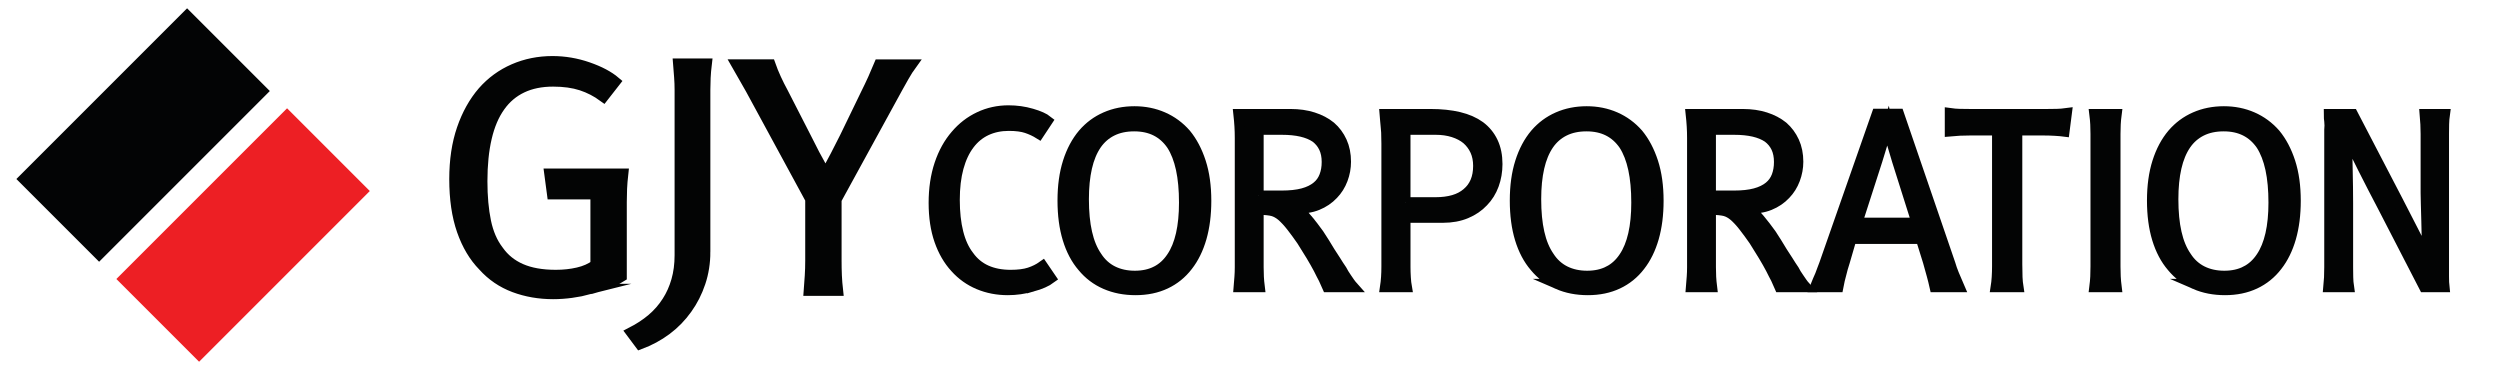 <?xml version="1.0" encoding="UTF-8" standalone="no"?><!DOCTYPE svg PUBLIC "-//W3C//DTD SVG 1.1//EN" "http://www.w3.org/Graphics/SVG/1.1/DTD/svg11.dtd"><svg width="100%" height="100%" viewBox="0 0 223 34" version="1.1" xmlns="http://www.w3.org/2000/svg" xmlns:xlink="http://www.w3.org/1999/xlink" xml:space="preserve" style="fill-rule:evenodd;clip-rule:evenodd;stroke-miterlimit:10;"><g id="gjy-logo-h"><g><path d="M20.968,8.12l-12.128,12.128l-4.28,-4.28l12.128,-12.128l4.28,4.28Z" style="fill:#030405;fill-rule:nonzero;"/><path d="M24.068,8.12l-15.228,15.228l-7.38,-7.38l15.228,-15.228l7.38,7.38Zm-16.408,7.848l1.18,1.18l9.028,-9.028l-1.18,-1.18l-9.028,9.028Z" style="fill:#030405;"/></g><g><path d="M29.886,17.039l-12.127,12.128l-4.281,-4.281l12.128,-12.127l4.28,4.28Z" style="fill:#ed1f24;fill-rule:nonzero;"/><path d="M32.986,17.039l-15.227,15.228l-7.381,-7.381l15.228,-15.227l7.38,7.38Zm-16.408,7.847l1.181,1.181l9.027,-9.028l-1.18,-1.18l-9.028,9.027Z" style="fill:#ed1f24;"/></g><path d="M52.647,25.779c-1.147,0.295 -2.251,0.442 -3.31,0.442c-1.237,0 -2.394,-0.201 -3.47,-0.603c-1.076,-0.402 -2.001,-1.032 -2.772,-1.891c-0.807,-0.822 -1.435,-1.877 -1.884,-3.164c-0.448,-1.287 -0.672,-2.816 -0.672,-4.586c0,-1.68 0.224,-3.173 0.672,-4.478c0.449,-1.305 1.068,-2.413 1.857,-3.325c0.771,-0.876 1.69,-1.546 2.759,-2.012c1.066,-0.464 2.219,-0.697 3.457,-0.697c1.076,0 2.13,0.179 3.162,0.537c1.031,0.357 1.843,0.786 2.434,1.287l-1.048,1.341c-0.611,-0.448 -1.27,-0.788 -1.978,-1.02c-0.709,-0.231 -1.548,-0.349 -2.517,-0.349c-1.058,0 -1.982,0.188 -2.771,0.564c-0.789,0.375 -1.444,0.93 -1.964,1.662c-0.538,0.751 -0.937,1.686 -1.197,2.803c-0.261,1.117 -0.391,2.409 -0.391,3.875c0,1.359 0.108,2.556 0.323,3.593c0.215,1.038 0.592,1.905 1.13,2.602c0.502,0.715 1.171,1.256 2.005,1.622c0.834,0.366 1.87,0.55 3.108,0.55c0.7,0 1.359,-0.071 1.977,-0.215c0.619,-0.142 1.144,-0.375 1.574,-0.697l0,-6.302l-3.874,0l-0.242,-1.823l6.566,0c-0.054,0.482 -0.09,0.925 -0.109,1.327c-0.017,0.402 -0.026,0.801 -0.026,1.193l0,6.651c-0.718,0.447 -1.651,0.818 -2.799,1.113" style="fill:#030404;fill-rule:nonzero;"/><path d="M52.647,25.779c-1.147,0.295 -2.251,0.442 -3.31,0.442c-1.237,0 -2.394,-0.201 -3.47,-0.603c-1.076,-0.402 -2.001,-1.032 -2.772,-1.891c-0.807,-0.822 -1.435,-1.877 -1.884,-3.164c-0.448,-1.287 -0.672,-2.816 -0.672,-4.586c0,-1.68 0.224,-3.173 0.672,-4.478c0.449,-1.305 1.068,-2.413 1.857,-3.325c0.771,-0.876 1.69,-1.546 2.759,-2.012c1.066,-0.464 2.219,-0.697 3.457,-0.697c1.076,0 2.13,0.179 3.162,0.537c1.031,0.357 1.843,0.786 2.434,1.287l-1.048,1.341c-0.611,-0.448 -1.27,-0.788 -1.978,-1.02c-0.709,-0.231 -1.548,-0.349 -2.517,-0.349c-1.058,0 -1.982,0.188 -2.771,0.564c-0.789,0.375 -1.444,0.93 -1.964,1.662c-0.538,0.751 -0.937,1.686 -1.197,2.803c-0.261,1.117 -0.391,2.409 -0.391,3.875c0,1.359 0.108,2.556 0.323,3.593c0.215,1.038 0.592,1.905 1.13,2.602c0.502,0.715 1.171,1.256 2.005,1.622c0.834,0.366 1.87,0.55 3.108,0.55c0.7,0 1.359,-0.071 1.977,-0.215c0.619,-0.142 1.144,-0.375 1.574,-0.697l0,-6.302l-3.874,0l-0.242,-1.823l6.566,0c-0.054,0.482 -0.09,0.925 -0.109,1.327c-0.017,0.402 -0.026,0.801 -0.026,1.193l0,6.651c-0.718,0.447 -1.651,0.818 -2.799,1.113Z" style="fill:none;stroke:#030404;stroke-width:0.93px;"/><path d="M62.899,22.468c0,0.965 -0.144,1.877 -0.431,2.735c-0.287,0.858 -0.681,1.636 -1.183,2.333c-0.521,0.733 -1.135,1.363 -1.844,1.891c-0.708,0.526 -1.493,0.951 -2.355,1.273l-0.78,-1.045c0.7,-0.358 1.315,-0.76 1.844,-1.208c0.528,-0.447 0.982,-0.964 1.358,-1.554c0.36,-0.555 0.637,-1.176 0.834,-1.864c0.198,-0.689 0.297,-1.444 0.297,-2.266l0,-14.75c0,-0.375 -0.013,-0.746 -0.041,-1.112c-0.026,-0.367 -0.058,-0.774 -0.094,-1.221l2.53,0c-0.054,0.447 -0.09,0.863 -0.108,1.247c-0.018,0.385 -0.027,0.747 -0.027,1.086l0,14.455Z" style="fill:#030404;fill-rule:nonzero;stroke:#030404;stroke-width:0.93px;"/><path d="M74.604,23.218c0,0.483 0.009,0.935 0.027,1.354c0.018,0.42 0.054,0.873 0.108,1.355l-2.583,0c0.035,-0.465 0.067,-0.907 0.094,-1.327c0.027,-0.42 0.041,-0.872 0.041,-1.355l0,-5.47l-5.329,-9.816c-0.143,-0.267 -0.349,-0.63 -0.619,-1.086c-0.268,-0.456 -0.484,-0.826 -0.645,-1.113l3.013,0c0.144,0.412 0.314,0.832 0.511,1.261c0.197,0.428 0.404,0.841 0.619,1.233l1.992,3.889c0.107,0.215 0.233,0.461 0.376,0.737c0.144,0.277 0.296,0.577 0.457,0.899c0.163,0.304 0.328,0.608 0.499,0.912c0.169,0.303 0.327,0.589 0.47,0.858c0.144,-0.269 0.287,-0.537 0.431,-0.805c0.143,-0.268 0.287,-0.536 0.431,-0.804c0.125,-0.25 0.259,-0.514 0.403,-0.791c0.143,-0.278 0.296,-0.577 0.458,-0.899l1.883,-3.888c0.216,-0.429 0.426,-0.872 0.633,-1.328c0.206,-0.456 0.389,-0.88 0.551,-1.274l2.879,0c-0.197,0.269 -0.422,0.622 -0.673,1.06c-0.251,0.438 -0.439,0.773 -0.564,1.005l-5.463,9.976l0,5.417Z" style="fill:#030404;fill-rule:nonzero;stroke:#030404;stroke-width:0.93px;"/><path d="M92.079,25.556c-0.727,0.205 -1.453,0.308 -2.18,0.308c-0.932,0 -1.799,-0.167 -2.601,-0.502c-0.802,-0.335 -1.497,-0.83 -2.087,-1.487c-0.604,-0.655 -1.072,-1.465 -1.408,-2.427c-0.336,-0.964 -0.504,-2.08 -0.504,-3.352c0,-1.27 0.171,-2.418 0.513,-3.442c0.343,-1.026 0.824,-1.893 1.44,-2.603c0.59,-0.697 1.289,-1.237 2.098,-1.619c0.808,-0.383 1.679,-0.574 2.611,-0.574c0.713,0 1.398,0.095 2.056,0.287c0.659,0.191 1.131,0.403 1.419,0.635l-0.76,1.148c-0.329,-0.205 -0.697,-0.376 -1.101,-0.513c-0.404,-0.136 -0.935,-0.205 -1.594,-0.205c-0.74,0 -1.408,0.141 -2.005,0.42c-0.595,0.28 -1.099,0.695 -1.51,1.24c-0.426,0.561 -0.751,1.254 -0.978,2.081c-0.225,0.827 -0.339,1.786 -0.339,2.879c0,1.107 0.107,2.08 0.319,2.92c0.213,0.841 0.531,1.535 0.957,2.08c0.411,0.575 0.927,1.001 1.551,1.282c0.624,0.28 1.348,0.42 2.17,0.42c0.686,0 1.247,-0.072 1.687,-0.215c0.438,-0.144 0.829,-0.339 1.172,-0.584l0.74,1.086c-0.384,0.287 -0.939,0.532 -1.666,0.737" style="fill:#030404;fill-rule:nonzero;"/><path d="M92.079,25.556c-0.727,0.205 -1.453,0.308 -2.18,0.308c-0.932,0 -1.799,-0.167 -2.601,-0.502c-0.802,-0.335 -1.497,-0.83 -2.087,-1.487c-0.604,-0.655 -1.072,-1.465 -1.408,-2.427c-0.336,-0.964 -0.504,-2.08 -0.504,-3.352c0,-1.27 0.171,-2.418 0.513,-3.442c0.343,-1.026 0.824,-1.893 1.44,-2.603c0.59,-0.697 1.289,-1.237 2.098,-1.619c0.808,-0.383 1.679,-0.574 2.611,-0.574c0.713,0 1.398,0.095 2.056,0.287c0.659,0.191 1.131,0.403 1.419,0.635l-0.76,1.148c-0.329,-0.205 -0.697,-0.376 -1.101,-0.513c-0.404,-0.136 -0.935,-0.205 -1.594,-0.205c-0.74,0 -1.408,0.141 -2.005,0.42c-0.595,0.28 -1.099,0.695 -1.51,1.24c-0.426,0.561 -0.751,1.254 -0.978,2.081c-0.225,0.827 -0.339,1.786 -0.339,2.879c0,1.107 0.107,2.08 0.319,2.92c0.213,0.841 0.531,1.535 0.957,2.08c0.411,0.575 0.927,1.001 1.551,1.282c0.624,0.28 1.348,0.42 2.17,0.42c0.686,0 1.247,-0.072 1.687,-0.215c0.438,-0.144 0.829,-0.339 1.172,-0.584l0.74,1.086c-0.384,0.287 -0.939,0.532 -1.666,0.737Z" style="fill:none;stroke:#030404;stroke-width:0.93px;"/><path d="M103.143,24.194c0.548,-0.28 1.008,-0.7 1.378,-1.261c0.37,-0.546 0.647,-1.225 0.833,-2.039c0.185,-0.812 0.277,-1.752 0.277,-2.818c0,-1.148 -0.092,-2.149 -0.277,-3.002c-0.186,-0.854 -0.463,-1.568 -0.833,-2.142c-0.384,-0.56 -0.854,-0.98 -1.409,-1.26c-0.555,-0.28 -1.202,-0.42 -1.943,-0.42c-0.755,0 -1.412,0.14 -1.974,0.42c-0.563,0.28 -1.029,0.686 -1.399,1.219c-0.383,0.561 -0.668,1.247 -0.853,2.06c-0.185,0.813 -0.278,1.752 -0.278,2.818c0,1.148 0.096,2.145 0.289,2.992c0.191,0.847 0.486,1.558 0.883,2.131c0.37,0.574 0.844,1.004 1.419,1.291c0.576,0.287 1.235,0.431 1.975,0.431c0.726,0 1.363,-0.14 1.912,-0.42m-4.534,1.147c-0.802,-0.348 -1.485,-0.864 -2.046,-1.546c-0.576,-0.67 -1.015,-1.5 -1.316,-2.491c-0.302,-0.991 -0.453,-2.128 -0.453,-3.412c0,-1.298 0.158,-2.442 0.473,-3.433c0.315,-0.991 0.761,-1.828 1.337,-2.51c0.561,-0.656 1.233,-1.154 2.015,-1.496c0.782,-0.342 1.638,-0.513 2.571,-0.513c0.918,0 1.768,0.171 2.55,0.513c0.781,0.342 1.46,0.84 2.035,1.496c0.562,0.682 1.004,1.519 1.326,2.51c0.322,0.991 0.483,2.141 0.483,3.454c0,1.229 -0.14,2.333 -0.42,3.309c-0.282,0.977 -0.69,1.807 -1.224,2.491c-0.535,0.696 -1.193,1.229 -1.975,1.597c-0.781,0.369 -1.673,0.554 -2.673,0.554c-0.987,0 -1.881,-0.174 -2.683,-0.523" style="fill:#030404;fill-rule:nonzero;"/><path d="M103.143,24.194c0.548,-0.28 1.008,-0.7 1.378,-1.261c0.37,-0.546 0.647,-1.225 0.833,-2.039c0.185,-0.812 0.277,-1.752 0.277,-2.818c0,-1.148 -0.092,-2.149 -0.277,-3.002c-0.186,-0.854 -0.463,-1.568 -0.833,-2.142c-0.384,-0.56 -0.854,-0.98 -1.409,-1.26c-0.555,-0.28 -1.202,-0.42 -1.943,-0.42c-0.755,0 -1.412,0.14 -1.974,0.42c-0.563,0.28 -1.029,0.686 -1.399,1.219c-0.383,0.561 -0.668,1.247 -0.853,2.06c-0.185,0.813 -0.278,1.752 -0.278,2.818c0,1.148 0.096,2.145 0.289,2.992c0.191,0.847 0.486,1.558 0.883,2.131c0.37,0.574 0.844,1.004 1.419,1.291c0.576,0.287 1.235,0.431 1.975,0.431c0.726,0 1.363,-0.14 1.912,-0.42Zm-4.534,1.147c-0.802,-0.348 -1.485,-0.864 -2.046,-1.546c-0.576,-0.67 -1.015,-1.5 -1.316,-2.491c-0.302,-0.991 -0.453,-2.128 -0.453,-3.412c0,-1.298 0.158,-2.442 0.473,-3.433c0.315,-0.991 0.761,-1.828 1.337,-2.51c0.561,-0.656 1.233,-1.154 2.015,-1.496c0.782,-0.342 1.638,-0.513 2.571,-0.513c0.918,0 1.768,0.171 2.55,0.513c0.781,0.342 1.46,0.84 2.035,1.496c0.562,0.682 1.004,1.519 1.326,2.51c0.322,0.991 0.483,2.141 0.483,3.454c0,1.229 -0.14,2.333 -0.42,3.309c-0.282,0.977 -0.69,1.807 -1.224,2.491c-0.535,0.696 -1.193,1.229 -1.975,1.597c-0.781,0.369 -1.673,0.554 -2.673,0.554c-0.987,0 -1.881,-0.174 -2.683,-0.523Z" style="fill:none;stroke:#030404;stroke-width:0.93px;"/><path d="M112.252,17.462l2.077,0c0.74,0 1.367,-0.068 1.882,-0.205c0.514,-0.137 0.936,-0.342 1.264,-0.615c0.301,-0.245 0.526,-0.557 0.668,-0.932c0.145,-0.376 0.217,-0.796 0.217,-1.261c0,-0.492 -0.086,-0.919 -0.258,-1.281c-0.172,-0.361 -0.422,-0.666 -0.75,-0.912c-0.344,-0.232 -0.764,-0.406 -1.266,-0.523c-0.5,-0.115 -1.078,-0.173 -1.736,-0.173l-2.098,0l0,5.902Zm4.37,2.101c0.336,0.403 0.675,0.843 1.017,1.321c0.166,0.246 0.33,0.503 0.494,0.768c0.164,0.267 0.328,0.538 0.494,0.81c0.178,0.26 0.352,0.53 0.524,0.81c0.172,0.28 0.346,0.55 0.525,0.809c0.055,0.11 0.119,0.226 0.196,0.349c0.074,0.123 0.16,0.253 0.255,0.389c0.083,0.123 0.172,0.253 0.268,0.39c0.096,0.136 0.199,0.266 0.309,0.389l-2.303,0c-0.055,-0.123 -0.109,-0.246 -0.164,-0.368c-0.057,-0.123 -0.111,-0.247 -0.166,-0.37c-0.069,-0.136 -0.141,-0.273 -0.215,-0.41c-0.076,-0.136 -0.154,-0.294 -0.236,-0.471c-0.18,-0.341 -0.403,-0.735 -0.668,-1.178c-0.268,-0.444 -0.545,-0.892 -0.834,-1.343c-0.301,-0.436 -0.606,-0.853 -0.914,-1.25c-0.309,-0.396 -0.608,-0.718 -0.895,-0.963c-0.248,-0.205 -0.502,-0.345 -0.762,-0.421c-0.259,-0.074 -0.691,-0.119 -1.295,-0.133l0,5.144c0,0.301 0.007,0.588 0.021,0.861c0.013,0.274 0.041,0.574 0.082,0.902l-1.851,0c0.027,-0.328 0.052,-0.628 0.072,-0.902c0.021,-0.273 0.031,-0.56 0.031,-0.861l0,-11.518c0,-0.368 -0.01,-0.719 -0.031,-1.054c-0.02,-0.335 -0.052,-0.694 -0.093,-1.076l4.648,0c0.727,0 1.391,0.095 1.995,0.287c0.603,0.191 1.125,0.464 1.562,0.819c0.426,0.369 0.758,0.816 0.998,1.343c0.24,0.525 0.359,1.124 0.359,1.793c0,0.533 -0.095,1.055 -0.287,1.567c-0.193,0.513 -0.472,0.96 -0.843,1.343c-0.385,0.41 -0.854,0.727 -1.409,0.953c-0.554,0.226 -1.189,0.317 -1.902,0.276c0.342,0.26 0.682,0.591 1.018,0.995" style="fill:#030404;fill-rule:nonzero;"/><path d="M112.252,17.462l2.077,0c0.74,0 1.367,-0.068 1.882,-0.205c0.514,-0.137 0.936,-0.342 1.264,-0.615c0.301,-0.245 0.526,-0.557 0.668,-0.932c0.145,-0.376 0.217,-0.796 0.217,-1.261c0,-0.492 -0.086,-0.919 -0.258,-1.281c-0.172,-0.361 -0.422,-0.666 -0.75,-0.912c-0.344,-0.232 -0.764,-0.406 -1.266,-0.523c-0.5,-0.115 -1.078,-0.173 -1.736,-0.173l-2.098,0l0,5.902Zm4.37,2.101c0.336,0.403 0.675,0.843 1.017,1.321c0.166,0.246 0.33,0.503 0.494,0.768c0.164,0.267 0.328,0.538 0.494,0.81c0.178,0.26 0.352,0.53 0.524,0.81c0.172,0.28 0.346,0.55 0.525,0.809c0.055,0.11 0.119,0.226 0.196,0.349c0.074,0.123 0.16,0.253 0.255,0.389c0.083,0.123 0.172,0.253 0.268,0.39c0.096,0.136 0.199,0.266 0.309,0.389l-2.303,0c-0.055,-0.123 -0.109,-0.246 -0.164,-0.368c-0.057,-0.123 -0.111,-0.247 -0.166,-0.37c-0.069,-0.136 -0.141,-0.273 -0.215,-0.41c-0.076,-0.136 -0.154,-0.294 -0.236,-0.471c-0.18,-0.341 -0.403,-0.735 -0.668,-1.178c-0.268,-0.444 -0.545,-0.892 -0.834,-1.343c-0.301,-0.436 -0.606,-0.853 -0.914,-1.25c-0.309,-0.396 -0.608,-0.718 -0.895,-0.963c-0.248,-0.205 -0.502,-0.345 -0.762,-0.421c-0.259,-0.074 -0.691,-0.119 -1.295,-0.133l0,5.144c0,0.301 0.007,0.588 0.021,0.861c0.013,0.274 0.041,0.574 0.082,0.902l-1.851,0c0.027,-0.328 0.052,-0.628 0.072,-0.902c0.021,-0.273 0.031,-0.56 0.031,-0.861l0,-11.518c0,-0.368 -0.01,-0.719 -0.031,-1.054c-0.02,-0.335 -0.052,-0.694 -0.093,-1.076l4.648,0c0.727,0 1.391,0.095 1.995,0.287c0.603,0.191 1.125,0.464 1.562,0.819c0.426,0.369 0.758,0.816 0.998,1.343c0.24,0.525 0.359,1.124 0.359,1.793c0,0.533 -0.095,1.055 -0.287,1.567c-0.193,0.513 -0.472,0.96 -0.843,1.343c-0.385,0.41 -0.854,0.727 -1.409,0.953c-0.554,0.226 -1.189,0.317 -1.902,0.276c0.342,0.26 0.682,0.591 1.018,0.995Z" style="fill:none;stroke:#030404;stroke-width:0.93px;"/><path d="M125.35,18.055l2.715,0c0.588,0 1.119,-0.067 1.594,-0.204c0.472,-0.137 0.873,-0.349 1.203,-0.636c0.328,-0.273 0.578,-0.611 0.75,-1.014c0.17,-0.403 0.256,-0.872 0.256,-1.404c0,-0.506 -0.088,-0.956 -0.266,-1.352c-0.18,-0.397 -0.434,-0.739 -0.762,-1.026c-0.328,-0.272 -0.73,-0.484 -1.203,-0.635c-0.473,-0.15 -0.998,-0.225 -1.572,-0.225l-2.715,0l0,6.496Zm-1.666,-5.738c0,-0.164 -0.008,-0.334 -0.02,-0.512c-0.015,-0.178 -0.029,-0.349 -0.043,-0.513c-0.013,-0.177 -0.029,-0.358 -0.05,-0.543c-0.02,-0.184 -0.037,-0.372 -0.051,-0.563l4.07,0c0.961,0 1.811,0.089 2.551,0.266c0.74,0.178 1.363,0.451 1.871,0.82c0.494,0.369 0.875,0.834 1.141,1.393c0.267,0.561 0.402,1.216 0.402,1.968c0,0.655 -0.107,1.275 -0.318,1.855c-0.213,0.581 -0.526,1.083 -0.938,1.505c-0.41,0.438 -0.918,0.784 -1.521,1.036c-0.604,0.253 -1.295,0.38 -2.076,0.38l-3.352,0l0,4.365c0,0.327 0.01,0.655 0.031,0.983c0.02,0.328 0.051,0.608 0.092,0.84l-1.912,0c0.041,-0.273 0.072,-0.561 0.092,-0.86c0.021,-0.301 0.031,-0.622 0.031,-0.963l0,-11.457Z" style="fill:#030404;fill-rule:nonzero;stroke:#030404;stroke-width:0.93px;"/><path d="M143.487,24.194c0.549,-0.28 1.008,-0.7 1.379,-1.261c0.369,-0.546 0.646,-1.225 0.832,-2.039c0.185,-0.812 0.277,-1.752 0.277,-2.818c0,-1.148 -0.092,-2.149 -0.277,-3.002c-0.186,-0.854 -0.463,-1.568 -0.832,-2.142c-0.385,-0.56 -0.854,-0.98 -1.41,-1.26c-0.555,-0.28 -1.201,-0.42 -1.942,-0.42c-0.756,0 -1.412,0.14 -1.974,0.42c-0.563,0.28 -1.03,0.686 -1.399,1.219c-0.384,0.561 -0.668,1.247 -0.853,2.06c-0.186,0.813 -0.278,1.752 -0.278,2.818c0,1.148 0.096,2.145 0.288,2.992c0.191,0.847 0.486,1.558 0.884,2.131c0.369,0.574 0.844,1.004 1.418,1.291c0.576,0.287 1.235,0.431 1.975,0.431c0.726,0 1.363,-0.14 1.912,-0.42m-4.533,1.147c-0.803,-0.348 -1.485,-0.864 -2.047,-1.546c-0.576,-0.67 -1.014,-1.5 -1.316,-2.491c-0.301,-0.991 -0.452,-2.128 -0.452,-3.412c0,-1.298 0.157,-2.442 0.473,-3.433c0.314,-0.991 0.76,-1.828 1.336,-2.51c0.562,-0.656 1.234,-1.154 2.016,-1.496c0.781,-0.342 1.638,-0.513 2.57,-0.513c0.918,0 1.769,0.171 2.551,0.513c0.781,0.342 1.459,0.84 2.035,1.496c0.562,0.682 1.004,1.519 1.326,2.51c0.322,0.991 0.482,2.141 0.482,3.454c0,1.229 -0.14,2.333 -0.42,3.309c-0.281,0.977 -0.689,1.807 -1.224,2.491c-0.535,0.696 -1.193,1.229 -1.975,1.597c-0.781,0.369 -1.672,0.554 -2.672,0.554c-0.988,0 -1.882,-0.174 -2.683,-0.523" style="fill:#030404;fill-rule:nonzero;"/><path d="M143.487,24.194c0.549,-0.28 1.008,-0.7 1.379,-1.261c0.369,-0.546 0.646,-1.225 0.832,-2.039c0.185,-0.812 0.277,-1.752 0.277,-2.818c0,-1.148 -0.092,-2.149 -0.277,-3.002c-0.186,-0.854 -0.463,-1.568 -0.832,-2.142c-0.385,-0.56 -0.854,-0.98 -1.41,-1.26c-0.555,-0.28 -1.201,-0.42 -1.942,-0.42c-0.756,0 -1.412,0.14 -1.974,0.42c-0.563,0.28 -1.03,0.686 -1.399,1.219c-0.384,0.561 -0.668,1.247 -0.853,2.06c-0.186,0.813 -0.278,1.752 -0.278,2.818c0,1.148 0.096,2.145 0.288,2.992c0.191,0.847 0.486,1.558 0.884,2.131c0.369,0.574 0.844,1.004 1.418,1.291c0.576,0.287 1.235,0.431 1.975,0.431c0.726,0 1.363,-0.14 1.912,-0.42Zm-4.533,1.147c-0.803,-0.348 -1.485,-0.864 -2.047,-1.546c-0.576,-0.67 -1.014,-1.5 -1.316,-2.491c-0.301,-0.991 -0.452,-2.128 -0.452,-3.412c0,-1.298 0.157,-2.442 0.473,-3.433c0.314,-0.991 0.76,-1.828 1.336,-2.51c0.562,-0.656 1.234,-1.154 2.016,-1.496c0.781,-0.342 1.638,-0.513 2.57,-0.513c0.918,0 1.769,0.171 2.551,0.513c0.781,0.342 1.459,0.84 2.035,1.496c0.562,0.682 1.004,1.519 1.326,2.51c0.322,0.991 0.482,2.141 0.482,3.454c0,1.229 -0.14,2.333 -0.42,3.309c-0.281,0.977 -0.689,1.807 -1.224,2.491c-0.535,0.696 -1.193,1.229 -1.975,1.597c-0.781,0.369 -1.672,0.554 -2.672,0.554c-0.988,0 -1.882,-0.174 -2.683,-0.523Z" style="fill:none;stroke:#030404;stroke-width:0.93px;"/><path d="M152.596,17.462l2.078,0c0.74,0 1.367,-0.068 1.881,-0.205c0.514,-0.137 0.936,-0.342 1.266,-0.615c0.3,-0.245 0.523,-0.557 0.668,-0.932c0.142,-0.376 0.214,-0.796 0.214,-1.261c0,-0.492 -0.086,-0.919 -0.255,-1.281c-0.172,-0.361 -0.422,-0.666 -0.752,-0.912c-0.342,-0.232 -0.764,-0.406 -1.264,-0.523c-0.5,-0.115 -1.08,-0.173 -1.738,-0.173l-2.098,0l0,5.902Zm4.371,2.101c0.336,0.403 0.674,0.843 1.018,1.321c0.164,0.246 0.328,0.503 0.492,0.768c0.166,0.267 0.33,0.538 0.494,0.81c0.178,0.26 0.354,0.53 0.525,0.81c0.17,0.28 0.346,0.55 0.524,0.809c0.055,0.11 0.119,0.226 0.195,0.349c0.076,0.123 0.162,0.253 0.258,0.389c0.082,0.123 0.17,0.253 0.268,0.39c0.095,0.136 0.197,0.266 0.308,0.389l-2.305,0c-0.054,-0.123 -0.109,-0.246 -0.164,-0.368l-0.164,-0.37c-0.068,-0.136 -0.14,-0.273 -0.216,-0.41c-0.075,-0.136 -0.155,-0.294 -0.237,-0.471c-0.178,-0.341 -0.4,-0.735 -0.668,-1.178c-0.267,-0.444 -0.545,-0.892 -0.832,-1.343c-0.303,-0.436 -0.607,-0.853 -0.916,-1.25c-0.308,-0.396 -0.605,-0.718 -0.894,-0.963c-0.246,-0.205 -0.5,-0.345 -0.76,-0.421c-0.262,-0.074 -0.693,-0.119 -1.297,-0.133l0,5.144c0,0.301 0.008,0.588 0.021,0.861c0.014,0.274 0.042,0.574 0.083,0.902l-1.852,0c0.027,-0.328 0.053,-0.628 0.072,-0.902c0.022,-0.273 0.031,-0.56 0.031,-0.861l0,-11.518c0,-0.368 -0.009,-0.719 -0.031,-1.054c-0.019,-0.335 -0.051,-0.694 -0.092,-1.076l4.647,0c0.726,0 1.392,0.095 1.996,0.287c0.602,0.191 1.123,0.464 1.563,0.819c0.423,0.369 0.755,0.816 0.996,1.343c0.24,0.525 0.361,1.124 0.361,1.793c0,0.533 -0.098,1.055 -0.289,1.567c-0.192,0.513 -0.473,0.96 -0.842,1.343c-0.385,0.41 -0.853,0.727 -1.41,0.953c-0.555,0.226 -1.19,0.317 -1.902,0.276c0.343,0.26 0.683,0.591 1.019,0.995" style="fill:#030404;fill-rule:nonzero;"/><path d="M152.596,17.462l2.078,0c0.74,0 1.367,-0.068 1.881,-0.205c0.514,-0.137 0.936,-0.342 1.266,-0.615c0.3,-0.245 0.523,-0.557 0.668,-0.932c0.142,-0.376 0.214,-0.796 0.214,-1.261c0,-0.492 -0.086,-0.919 -0.255,-1.281c-0.172,-0.361 -0.422,-0.666 -0.752,-0.912c-0.342,-0.232 -0.764,-0.406 -1.264,-0.523c-0.5,-0.115 -1.08,-0.173 -1.738,-0.173l-2.098,0l0,5.902Zm4.371,2.101c0.336,0.403 0.674,0.843 1.018,1.321c0.164,0.246 0.328,0.503 0.492,0.768c0.166,0.267 0.33,0.538 0.494,0.81c0.178,0.26 0.354,0.53 0.525,0.81c0.17,0.28 0.346,0.55 0.524,0.809c0.055,0.11 0.119,0.226 0.195,0.349c0.076,0.123 0.162,0.253 0.258,0.389c0.082,0.123 0.17,0.253 0.268,0.39c0.095,0.136 0.197,0.266 0.308,0.389l-2.305,0c-0.054,-0.123 -0.109,-0.246 -0.164,-0.368l-0.164,-0.37c-0.068,-0.136 -0.14,-0.273 -0.216,-0.41c-0.075,-0.136 -0.155,-0.294 -0.237,-0.471c-0.178,-0.341 -0.4,-0.735 -0.668,-1.178c-0.267,-0.444 -0.545,-0.892 -0.832,-1.343c-0.303,-0.436 -0.607,-0.853 -0.916,-1.25c-0.308,-0.396 -0.605,-0.718 -0.894,-0.963c-0.246,-0.205 -0.5,-0.345 -0.76,-0.421c-0.262,-0.074 -0.693,-0.119 -1.297,-0.133l0,5.144c0,0.301 0.008,0.588 0.021,0.861c0.014,0.274 0.042,0.574 0.083,0.902l-1.852,0c0.027,-0.328 0.053,-0.628 0.072,-0.902c0.022,-0.273 0.031,-0.56 0.031,-0.861l0,-11.518c0,-0.368 -0.009,-0.719 -0.031,-1.054c-0.019,-0.335 -0.051,-0.694 -0.092,-1.076l4.647,0c0.726,0 1.392,0.095 1.996,0.287c0.602,0.191 1.123,0.464 1.563,0.819c0.423,0.369 0.755,0.816 0.996,1.343c0.24,0.525 0.361,1.124 0.361,1.793c0,0.533 -0.098,1.055 -0.289,1.567c-0.192,0.513 -0.473,0.96 -0.842,1.343c-0.385,0.41 -0.853,0.727 -1.41,0.953c-0.555,0.226 -1.19,0.317 -1.902,0.276c0.343,0.26 0.683,0.591 1.019,0.995Z" style="fill:none;stroke:#030404;stroke-width:0.93px;"/><path d="M169.233,14.347c-0.123,-0.396 -0.271,-0.892 -0.443,-1.486c-0.17,-0.594 -0.305,-1.123 -0.401,-1.588c-0.082,0.26 -0.168,0.529 -0.258,0.809c-0.087,0.281 -0.173,0.557 -0.255,0.83c-0.082,0.274 -0.163,0.534 -0.237,0.779c-0.076,0.246 -0.14,0.458 -0.195,0.635l-1.789,5.554l5.326,0l-1.748,-5.533Zm3.084,10.176c-0.096,-0.349 -0.205,-0.741 -0.328,-1.179l-0.639,-2.05l-6.209,0l-0.597,2.05c-0.069,0.205 -0.127,0.393 -0.174,0.564c-0.049,0.17 -0.094,0.344 -0.135,0.522c-0.055,0.178 -0.102,0.362 -0.143,0.554c-0.041,0.19 -0.082,0.395 -0.125,0.614l-2.054,0c0.082,-0.205 0.16,-0.397 0.236,-0.573c0.074,-0.178 0.146,-0.342 0.215,-0.492c0.055,-0.165 0.113,-0.322 0.176,-0.472c0.06,-0.15 0.127,-0.32 0.195,-0.512l4.687,-13.383l1.954,0l4.586,13.383c0.082,0.286 0.189,0.591 0.32,0.912c0.129,0.321 0.291,0.699 0.482,1.137l-2.179,0c-0.082,-0.368 -0.172,-0.728 -0.268,-1.075" style="fill:#030404;fill-rule:nonzero;"/><path d="M169.233,14.347c-0.123,-0.396 -0.271,-0.892 -0.443,-1.486c-0.17,-0.594 -0.305,-1.123 -0.401,-1.588c-0.082,0.26 -0.168,0.529 -0.258,0.809c-0.087,0.281 -0.173,0.557 -0.255,0.83c-0.082,0.274 -0.163,0.534 -0.237,0.779c-0.076,0.246 -0.14,0.458 -0.195,0.635l-1.789,5.554l5.326,0l-1.748,-5.533Zm3.084,10.176c-0.096,-0.349 -0.205,-0.741 -0.328,-1.179l-0.639,-2.05l-6.209,0l-0.597,2.05c-0.069,0.205 -0.127,0.393 -0.174,0.564c-0.049,0.17 -0.094,0.344 -0.135,0.522c-0.055,0.178 -0.102,0.362 -0.143,0.554c-0.041,0.19 -0.082,0.395 -0.125,0.614l-2.054,0c0.082,-0.205 0.16,-0.397 0.236,-0.573c0.074,-0.178 0.146,-0.342 0.215,-0.492c0.055,-0.165 0.113,-0.322 0.176,-0.472c0.06,-0.15 0.127,-0.32 0.195,-0.512l4.687,-13.383l1.954,0l4.586,13.383c0.082,0.286 0.189,0.591 0.32,0.912c0.129,0.321 0.291,0.699 0.482,1.137l-2.179,0c-0.082,-0.368 -0.172,-0.728 -0.268,-1.075Z" style="fill:none;stroke:#030404;stroke-width:0.93px;"/><path d="M179.924,23.774c0,0.327 0.008,0.648 0.021,0.963c0.014,0.314 0.042,0.6 0.083,0.86l-1.995,0c0.041,-0.26 0.071,-0.546 0.092,-0.86c0.02,-0.315 0.031,-0.636 0.031,-0.963l0,-12.153l-2.468,0c-0.301,0 -0.596,0.007 -0.883,0.02c-0.289,0.014 -0.576,0.034 -0.865,0.062l0,-1.599c0.289,0.041 0.576,0.065 0.865,0.071c0.287,0.008 0.582,0.011 0.883,0.011l6.951,0c0.287,0 0.568,-0.003 0.844,-0.011c0.273,-0.006 0.56,-0.03 0.863,-0.071l-0.207,1.619c-0.205,-0.027 -0.483,-0.052 -0.832,-0.072c-0.35,-0.021 -0.676,-0.03 -0.977,-0.03l-2.406,0l0,12.153Z" style="fill:#030404;fill-rule:nonzero;stroke:#030404;stroke-width:0.93px;"/><path d="M188.684,23.774c0,0.327 0.008,0.632 0.021,0.911c0.014,0.28 0.042,0.584 0.083,0.912l-1.954,0c0.041,-0.328 0.069,-0.632 0.082,-0.912c0.014,-0.279 0.02,-0.584 0.02,-0.911l0,-11.825c0,-0.287 -0.006,-0.571 -0.02,-0.851c-0.013,-0.28 -0.041,-0.584 -0.082,-0.912l1.954,0c-0.041,0.315 -0.069,0.614 -0.083,0.901c-0.013,0.288 -0.021,0.575 -0.021,0.862l0,11.825Z" style="fill:#030404;fill-rule:nonzero;stroke:#030404;stroke-width:0.93px;"/><path d="M200.323,24.194c0.549,-0.28 1.008,-0.7 1.379,-1.261c0.369,-0.546 0.646,-1.225 0.832,-2.039c0.185,-0.812 0.277,-1.752 0.277,-2.818c0,-1.148 -0.092,-2.149 -0.277,-3.002c-0.186,-0.854 -0.463,-1.568 -0.832,-2.142c-0.385,-0.56 -0.854,-0.98 -1.41,-1.26c-0.555,-0.28 -1.201,-0.42 -1.942,-0.42c-0.756,0 -1.412,0.14 -1.974,0.42c-0.563,0.28 -1.03,0.686 -1.399,1.219c-0.384,0.561 -0.668,1.247 -0.853,2.06c-0.186,0.813 -0.278,1.752 -0.278,2.818c0,1.148 0.096,2.145 0.288,2.992c0.191,0.847 0.486,1.558 0.884,2.131c0.369,0.574 0.844,1.004 1.418,1.291c0.576,0.287 1.235,0.431 1.975,0.431c0.726,0 1.363,-0.14 1.912,-0.42m-4.533,1.147c-0.803,-0.348 -1.485,-0.864 -2.047,-1.546c-0.576,-0.67 -1.014,-1.5 -1.316,-2.491c-0.301,-0.991 -0.452,-2.128 -0.452,-3.412c0,-1.298 0.157,-2.442 0.473,-3.433c0.314,-0.991 0.76,-1.828 1.336,-2.51c0.562,-0.656 1.234,-1.154 2.016,-1.496c0.781,-0.342 1.638,-0.513 2.57,-0.513c0.918,0 1.769,0.171 2.551,0.513c0.781,0.342 1.459,0.84 2.035,1.496c0.562,0.682 1.004,1.519 1.326,2.51c0.322,0.991 0.482,2.141 0.482,3.454c0,1.229 -0.14,2.333 -0.42,3.309c-0.281,0.977 -0.689,1.807 -1.224,2.491c-0.535,0.696 -1.193,1.229 -1.975,1.597c-0.781,0.369 -1.672,0.554 -2.672,0.554c-0.988,0 -1.882,-0.174 -2.683,-0.523" style="fill:#030404;fill-rule:nonzero;"/><path d="M200.323,24.194c0.549,-0.28 1.008,-0.7 1.379,-1.261c0.369,-0.546 0.646,-1.225 0.832,-2.039c0.185,-0.812 0.277,-1.752 0.277,-2.818c0,-1.148 -0.092,-2.149 -0.277,-3.002c-0.186,-0.854 -0.463,-1.568 -0.832,-2.142c-0.385,-0.56 -0.854,-0.98 -1.41,-1.26c-0.555,-0.28 -1.201,-0.42 -1.942,-0.42c-0.756,0 -1.412,0.14 -1.974,0.42c-0.563,0.28 -1.03,0.686 -1.399,1.219c-0.384,0.561 -0.668,1.247 -0.853,2.06c-0.186,0.813 -0.278,1.752 -0.278,2.818c0,1.148 0.096,2.145 0.288,2.992c0.191,0.847 0.486,1.558 0.884,2.131c0.369,0.574 0.844,1.004 1.418,1.291c0.576,0.287 1.235,0.431 1.975,0.431c0.726,0 1.363,-0.14 1.912,-0.42Zm-4.533,1.147c-0.803,-0.348 -1.485,-0.864 -2.047,-1.546c-0.576,-0.67 -1.014,-1.5 -1.316,-2.491c-0.301,-0.991 -0.452,-2.128 -0.452,-3.412c0,-1.298 0.157,-2.442 0.473,-3.433c0.314,-0.991 0.76,-1.828 1.336,-2.51c0.562,-0.656 1.234,-1.154 2.016,-1.496c0.781,-0.342 1.638,-0.513 2.57,-0.513c0.918,0 1.769,0.171 2.551,0.513c0.781,0.342 1.459,0.84 2.035,1.496c0.562,0.682 1.004,1.519 1.326,2.51c0.322,0.991 0.482,2.141 0.482,3.454c0,1.229 -0.14,2.333 -0.42,3.309c-0.281,0.977 -0.689,1.807 -1.224,2.491c-0.535,0.696 -1.193,1.229 -1.975,1.597c-0.781,0.369 -1.672,0.554 -2.672,0.554c-0.988,0 -1.882,-0.174 -2.683,-0.523Z" style="fill:none;stroke:#030404;stroke-width:0.93px;"/><path d="M207.788,12.031l0,-0.257l0,-0.215c0,-0.068 0.004,-0.13 0.01,-0.184c0.008,-0.055 0.011,-0.116 0.011,-0.185c0,-0.055 -0.003,-0.112 -0.011,-0.174c-0.006,-0.061 -0.01,-0.126 -0.01,-0.195c-0.014,-0.082 -0.023,-0.174 -0.031,-0.276c-0.006,-0.103 -0.01,-0.222 -0.01,-0.359l2.117,0l4.031,7.747c0.399,0.765 0.831,1.606 1.295,2.521c0.467,0.915 0.918,1.804 1.358,2.664c-0.028,-0.464 -0.047,-1.001 -0.061,-1.608c-0.013,-0.609 -0.029,-1.207 -0.041,-1.794c-0.015,-0.587 -0.029,-1.114 -0.043,-1.579c-0.013,-0.463 -0.019,-0.778 -0.019,-0.942l0,-5.246c0,-0.26 -0.008,-0.547 -0.022,-0.861c-0.013,-0.314 -0.033,-0.615 -0.06,-0.902l1.767,0c-0.041,0.287 -0.064,0.588 -0.072,0.902c-0.006,0.314 -0.01,0.601 -0.01,0.861l0,12.706c0,0.382 0.014,0.696 0.041,0.942l-1.789,0l-3.721,-7.213c-0.576,-1.093 -1.148,-2.204 -1.718,-3.331c-0.569,-1.126 -1.051,-2.114 -1.449,-2.96c0,0.327 0.003,0.747 0.009,1.259c0.008,0.513 0.018,1.056 0.032,1.63c0.013,0.573 0.023,1.141 0.031,1.7c0.008,0.561 0.01,1.046 0.01,1.455l0,5.698c0,0.3 0.003,0.601 0.011,0.902c0.006,0.3 0.03,0.587 0.071,0.86l-1.809,0c0.027,-0.273 0.047,-0.552 0.062,-0.839c0.012,-0.288 0.02,-0.595 0.02,-0.923l0,-11.804Z" style="fill:#030404;fill-rule:nonzero;stroke:#030404;stroke-width:0.93px;"/></g></svg>